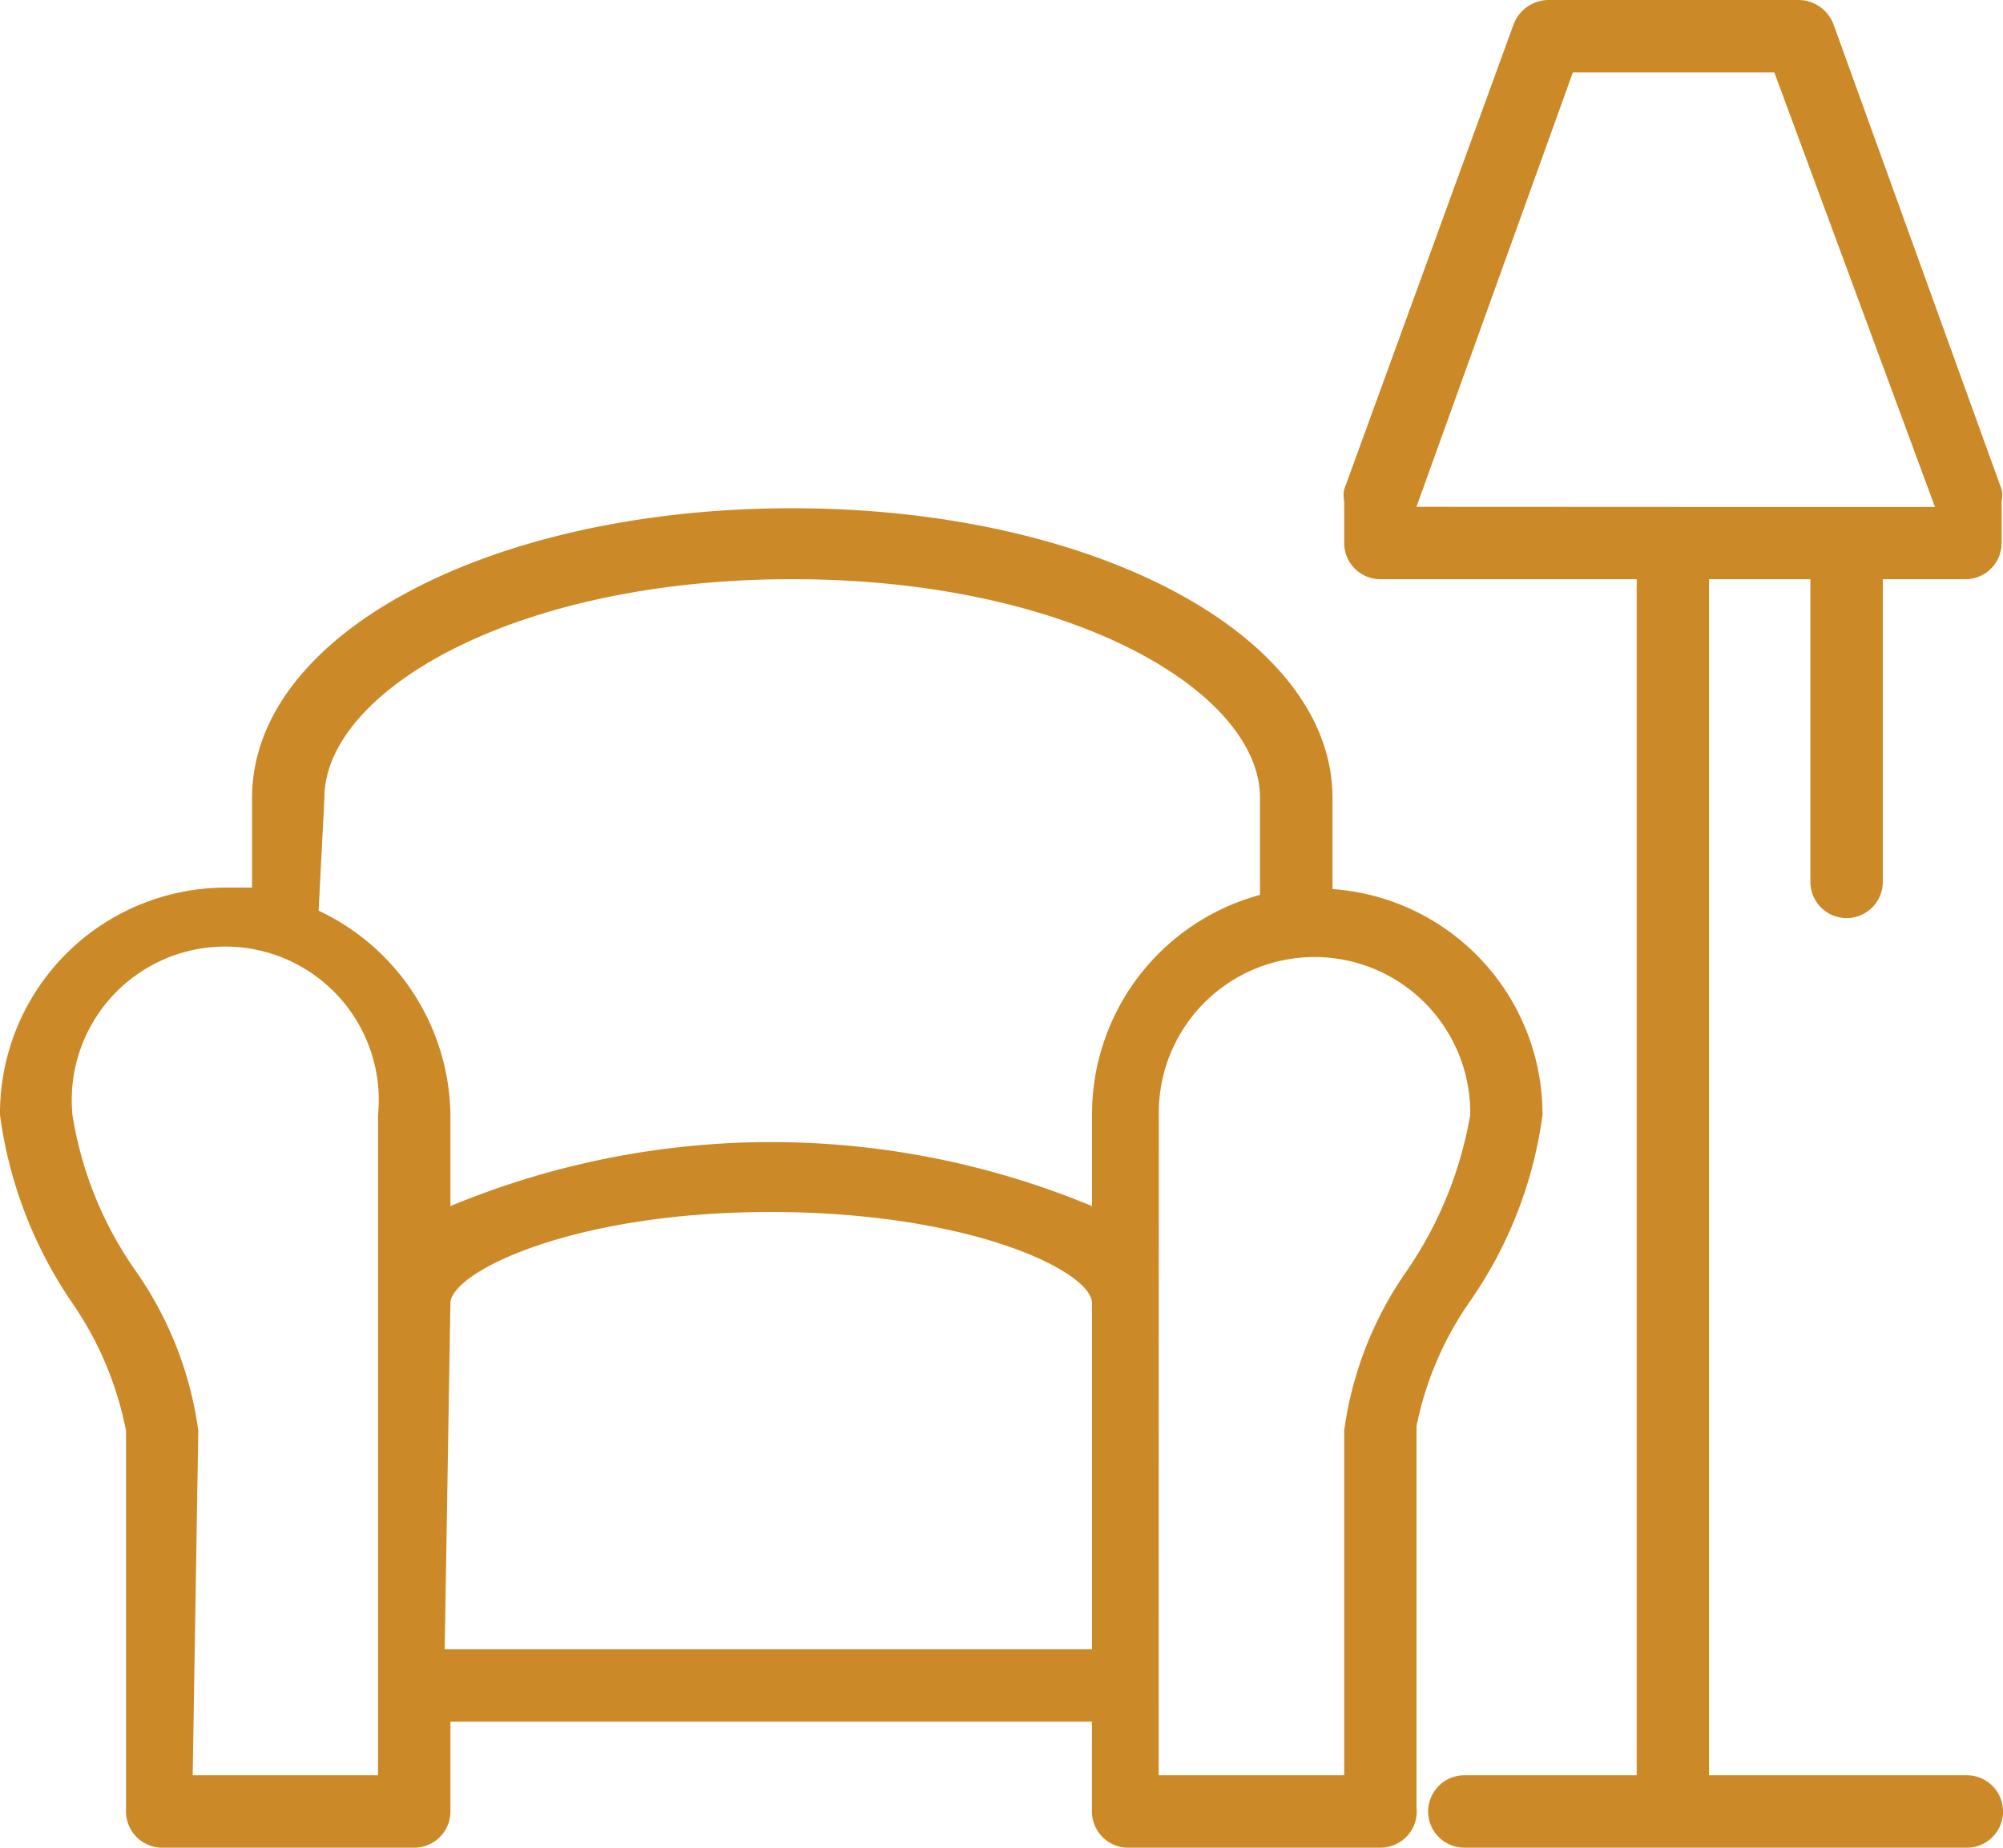 <svg xmlns="http://www.w3.org/2000/svg" width="63.33" height="58.431" viewBox="0 0 63.33 58.431"><defs><style>.a{fill:#cc8927;}</style></defs><g transform="translate(0)"><g transform="translate(0)"><path class="a" d="M62.186,58.431H46.3a1.145,1.145,0,0,1,0-2.29h5.449V18.317H43.64A1.145,1.145,0,0,1,42.5,17.172V15.844a.87.87,0,0,1,0-.366L47.853.778A1.191,1.191,0,0,1,48.952,0h7.922a1.191,1.191,0,0,1,1.1.778l5.312,14.7a.87.87,0,0,1,0,.366v1.328a1.145,1.145,0,0,1-1.145,1.145H59.53v9.571a1.145,1.145,0,1,1-2.29,0V18.317H54.035V56.141h8.151a1.145,1.145,0,1,1,0,2.29Zm-9.158-42.4h8.151L56.1,2.29H49.73L44.785,16.027Zm-9.158,42.4h-8.2a1.145,1.145,0,0,1-1.145-1.145V54.447H14.241v2.839A1.145,1.145,0,0,1,13.1,58.431H5.129a1.145,1.145,0,0,1-1.145-1.145V45.242a10.715,10.715,0,0,0-1.694-4.03A13.738,13.738,0,0,1,0,35.26,7.144,7.144,0,0,1,7.1,28.07h.87V25.231c0-5.174,7.51-9.158,17.08-9.158s17.08,4.03,17.08,9.158v2.885a7.144,7.144,0,0,1,6.64,7.144,13.417,13.417,0,0,1-2.335,5.953,10.486,10.486,0,0,0-1.649,3.892V57.148a1.145,1.145,0,0,1-1.145,1.282Zm-7.235-2.29H42.5v-10.9a11.494,11.494,0,0,1,1.969-5.037,12.41,12.41,0,0,0,2.015-4.946,4.923,4.923,0,1,0-9.845,0Zm-30.543,0h5.861V35.26a4.854,4.854,0,1,0-9.662,0A11.769,11.769,0,0,0,4.3,40.205a11.494,11.494,0,0,1,1.969,5.037Zm7.968-3.984H34.527V41.213c0-1.007-3.847-2.885-10.166-2.885s-10.12,1.923-10.12,2.885ZM10.074,28.8a7.235,7.235,0,0,1,4.167,6.457v2.885a26.422,26.422,0,0,1,20.286,0V35.26a7.189,7.189,0,0,1,5.312-6.96V25.231c0-3.343-5.953-6.915-14.791-6.915s-14.791,3.572-14.791,6.915Z" transform="translate(0)"/></g></g></svg>